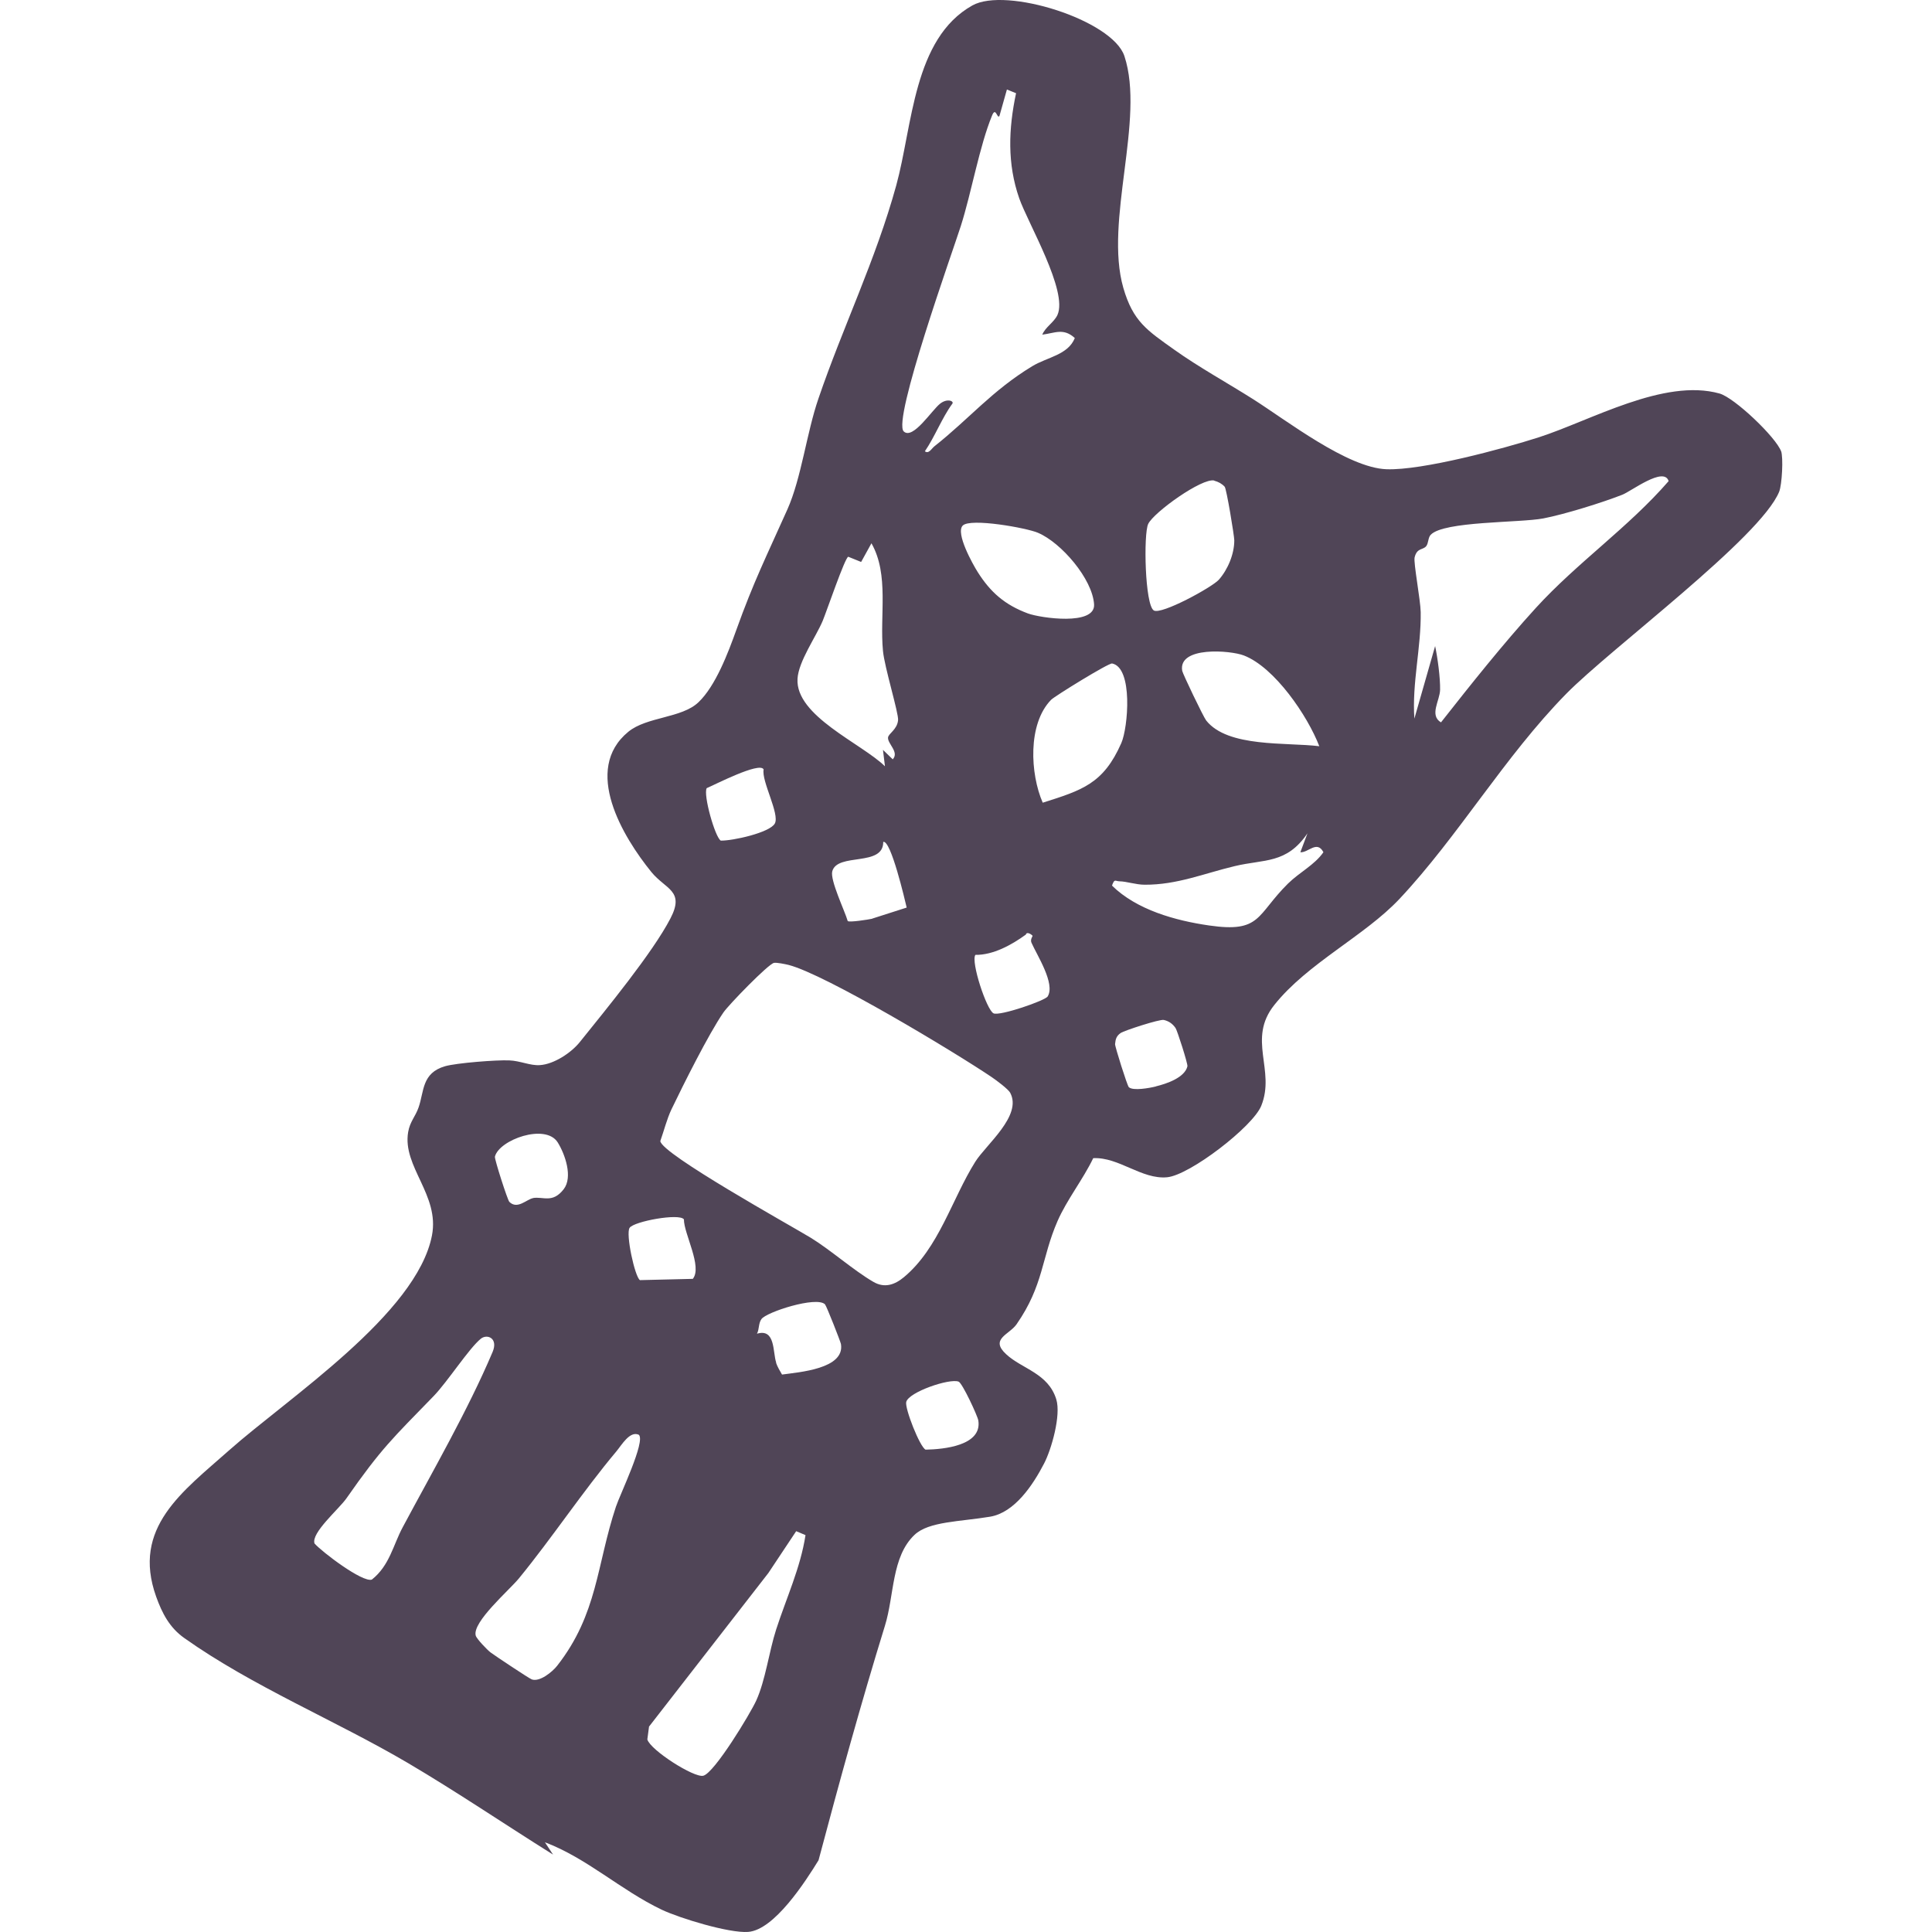 <svg width="1000" height="1000" viewBox="0 0 1000 1000" fill="none" xmlns="http://www.w3.org/2000/svg">
<path d="M416.864 794.546L412.101 792.537L397.716 814.176L335.938 893.682L335.06 900.332C336.644 905.853 359.299 920.332 364.032 919.116C369.835 917.613 388.334 886.996 391.422 880.223C396.241 869.595 398.012 854.987 401.739 843.401C406.99 827.181 414.35 811.44 416.926 794.582M246.234 846.579C246.678 848.233 252.113 853.922 253.884 855.273C256.297 857.078 274.006 868.866 275.259 869.26C279.353 870.719 285.898 865.366 288.386 862.196C309.405 835.337 308.749 810.113 318.798 779.882C320.903 773.529 334.236 746.017 330.672 742.643C326.016 740.448 321.768 747.949 319.085 751.172C301.726 771.835 285.925 795.784 268.599 816.96C263.57 823.105 244.357 839.571 246.234 846.579ZM192.468 817.593C201.682 810.325 203.542 799.553 208.46 790.463C223.956 761.485 242.23 729.833 254.947 699.826C257.992 692.7 252.232 690.279 248.916 692.889C242.743 697.881 231.753 715.064 224.403 722.667C203.31 744.382 197.375 749.676 179.321 775.532C175.479 781.047 160.95 793.389 162.79 798.894C166.552 803.205 187.645 819.25 192.468 817.593ZM506.379 735.251C505.983 732.801 498.123 715.923 496.191 715.137C491.578 713.296 470.4 720.483 469.069 725.638C468.206 728.842 476.096 748.946 479.077 750.338C488.471 750.168 508.406 748.268 506.379 735.251ZM401.665 705.313C402.397 707.464 403.617 709.484 404.774 711.469C413.466 710.235 437.377 708.574 435.278 695.681C435.011 694.292 427.784 675.888 427.001 675.106C422.602 670.757 396.629 679.125 394.112 682.772C392.512 684.974 393.064 688.008 391.808 690.326C401.462 687.426 399.912 699.942 401.762 705.287M353.994 631.144C351.702 627.847 328.239 632.152 325.9 635.491C323.74 638.521 328.589 660.9 331.232 662.591L358.593 661.935C363.694 655.666 353.935 638.514 353.994 631.144ZM275.882 620.104C281.171 619.208 285.988 622.977 291.765 615.535C296.609 609.282 292.499 597.449 288.656 591.281C282.329 581.294 258.317 589.971 256.166 598.684C255.869 599.911 262.729 621.229 263.635 622.082C267.823 626.227 272.557 620.734 275.944 620.139M522.969 565.734C521.847 563.688 515.734 559.172 513.373 557.562C494.326 544.672 427.355 504.36 408.148 499.44C406.418 499.017 402.004 498.114 400.616 498.382C397.644 498.97 377.128 520.113 374.433 524.069C366.739 535.258 353.712 561.384 347.549 574.197C345.212 579.1 343.62 585.42 341.777 590.608C342.304 597.247 409.553 634.511 419.591 640.636C429.814 646.867 441.934 657.649 452.114 663.527C457.852 666.84 463.1 665.016 467.836 661.087C486.01 645.995 492.707 620.574 504.81 601.319C510.284 592.551 529.191 577.471 522.907 565.699M598.344 562.279C603.881 560.951 613.201 557.776 614.605 551.924C614.902 550.697 609.254 533.121 608.455 532.084C606.865 529.85 605.06 528.56 602.385 527.921C600.275 527.443 581.85 533.423 580.051 534.688C577.853 536.216 577.404 537.849 577.154 540.419C577.051 541.594 583.429 561.894 584.274 562.711C586.386 564.753 595.035 563.165 598.308 562.34M534.518 484.459C534.264 483.901 531.481 481.883 530.987 483.736C523.611 489.103 513.973 494.397 504.854 494.233C502.408 497.757 510.7 522.864 514.272 524.515C517.535 525.988 540.935 517.944 542.279 515.759C546.347 509.14 536.701 494.357 533.893 487.964C533.132 486.291 534.544 484.556 534.492 484.362M451.431 475.482L469.298 469.755C468.431 466.128 461.13 434.601 457.166 435.767C457.276 448.829 433.478 441.176 430.783 450.973C429.552 455.528 437.275 471.504 438.78 476.733C439.722 477.524 449.423 475.968 451.396 475.543M395.203 398.182C393.047 394.222 369.69 406.322 365.795 407.939C363.872 411.271 370.109 433.382 373.071 435.092C379.061 435.26 398.468 430.999 401.052 426.239C403.707 421.355 393.983 404.141 395.265 398.217M673.059 441.129L676.743 431.328C665.891 447.275 654.433 444.608 639.049 448.313C623.02 452.138 609.262 458.016 592.446 457.932C587.851 457.911 583.228 456.229 579.402 456.159C577.14 456.087 576.908 454.637 575.566 458.387C588.376 470.966 608.375 476.507 625.843 479.024C652.866 482.945 650.168 473.654 666.659 457.343C672.73 451.388 680.319 447.789 684.997 441.112C681.676 434.752 677.157 441.439 673.059 441.129ZM462.129 392.974C465.512 389.251 459.354 384.955 459.643 381.749C459.864 379.656 464.388 377.661 464.843 372.741C465.186 369.154 457.808 345.315 457.032 336.969C455.232 318.571 460.327 297.491 451.059 281.199L445.723 290.869L439.054 288.171C437.338 288.578 427.802 316.638 425.828 321.339C422.292 329.745 413.337 342.262 412.793 351.327C411.638 370.568 445.959 384.79 458.048 396.623L457.025 388.135L462.093 393.036L462.129 392.974ZM575.636 343.418C573.87 343.057 545.86 360.367 544.058 362.206C531.817 374.718 533.23 400.625 539.712 415.474C560.145 409.008 571.135 405.646 580.374 384.655C583.918 376.664 586.548 345.605 575.636 343.418ZM643.838 339.277C636.852 336.559 609.627 334.414 611.92 347.256C612.266 348.936 622.816 370.987 624.327 372.929C635.514 387.039 665.819 384.134 682.864 386.242C676.819 370.494 659.779 345.436 643.838 339.277ZM537.277 275.777C531.491 273.259 502.282 267.995 498.306 272.033C494.497 275.922 503.431 291.939 506.054 296.087C512.671 306.57 520.1 313.081 532.089 317.535C538.618 319.906 566.939 324 566.299 312.853C565.466 299.621 549.289 280.903 537.338 275.812M628.495 248.726C622.201 247.231 597.219 265.139 594.303 271.188C591.823 276.338 592.578 313.218 597.231 315.987C601.18 318.267 627.25 304.032 630.837 300.097C635.562 294.763 638.885 286.728 638.864 279.64C638.822 277.148 634.847 252.97 633.888 251.923C632.42 250.335 630.595 249.363 628.521 248.824M863.682 249.023C861.278 241.218 844.244 254.335 839.703 256.074C829.373 260.146 809.728 266.244 798.814 268.334C786.609 270.666 747.281 269.678 740.534 276.806C739.104 278.284 739.445 281.113 738.201 282.698C736.513 284.767 733.399 283.463 732.202 288.531C731.562 291.205 735.249 310.61 735.354 316.841C735.626 335.179 730.79 353.529 732.077 371.96L742.822 334.398C744.138 340.669 745.506 350.838 745.39 357.023C745.277 362.634 739.685 370.182 745.845 373.904C761.291 354.275 778.069 333.194 794.914 314.702C816.404 291.159 842.836 273.019 863.682 249.023ZM492.931 208.957C487.615 216.171 483.895 226.034 478.718 233.576C480.699 235.131 482.153 232.186 483.66 231C501.822 216.641 513.48 202.147 534.347 189.515C542.065 184.839 552.824 183.729 556.318 174.97C550.448 169.606 546.034 172.405 539.474 173.224C541.153 169.176 545.467 166.977 547.331 163.035C552.917 150.794 532.026 115.45 527.558 102.67C521.293 84.738 521.992 66.714 525.909 48.244L521.173 46.332L517.321 59.986C516.181 61.96 515.452 54.958 513.505 59.757C506.93 75.705 502.882 99.529 497.299 117.037C493.132 130.097 461.77 217.62 467.78 223.311C472.523 227.778 482.259 212.339 486.613 208.929C490.364 205.994 493.935 207.645 492.931 208.957ZM921.879 233.428C923.11 236.853 922.368 250.822 920.902 254.5C911.137 278.396 833.951 335.431 810.631 359.152C778.638 391.768 754.888 432.763 724.336 465.306C706.268 484.49 676.726 498.613 659.602 520.152C645.384 537.939 660.327 553.806 652.83 572.348C648.479 583.163 615.786 608.3 604.072 609.352C590.944 610.575 579.138 598.823 565.854 599.462C560.564 610.475 552.211 620.954 547.363 632.058C538.998 651.25 540.235 665.21 526.156 685.463C522.385 690.855 512.169 693.018 520.82 700.975C529.013 708.585 542.577 710.739 546.741 724.331C549.249 732.526 544.266 750.133 540.407 757.53C534.667 768.613 525.192 782.887 512.52 785.031C496.947 787.639 480.679 787.46 473.367 794.427C461.386 805.773 462.932 825.752 458.029 841.513C445.629 881.657 434.482 922.196 423.679 962.851C416.852 973.964 400.764 998.98 387.204 999.954C377.33 1000.67 351.88 992.886 342.506 988.461C321.343 978.381 303.858 961.787 282.042 953.551L286.255 959.932C261.061 944.152 236.772 927.66 211.124 912.523C173.975 890.663 130.613 872.866 95.316 847.798C87.784 842.462 83.92 835.048 80.83 826.436C68.008 790.651 94.699 771.921 118.538 750.721C149.083 723.604 215.72 680.14 223.589 639.436C227.624 618.484 208.23 603.914 211.252 585.997C212.151 580.593 215.062 577.831 216.647 573.234C219.573 564.887 218.228 555.39 230.377 551.874C236.287 550.186 256.972 548.555 263.625 548.858C269.262 549.069 274.438 551.646 279.405 551.306C286.742 550.853 295.685 544.91 300.137 539.336C313.59 522.588 337.863 493.083 347.035 475.344C354.54 460.92 344.548 460.416 337.174 451.387C322.462 433.267 301.321 398.356 325.223 378.756C334.757 370.933 352.869 371.765 361.504 363.505C370.405 355.07 376.897 337.841 381.075 326.186C390.086 301.031 396.862 287.585 407.59 263.588C414.785 247.421 417.531 223.998 423.601 206.36C436.342 169.045 453.249 134.629 463.902 95.944C472.399 64.982 472.706 19.994 503.26 2.836C520.606 -6.975 575.838 10.353 581.993 29.044C592.796 61.771 571.477 114.371 581.432 148.995C586.454 166.373 593.68 170.956 607.791 180.996C620.432 190.022 635.479 198.298 648.67 206.655C665.95 217.619 697.512 242.176 717.674 242.876C736.21 243.542 777.899 232.319 796.483 226.348C823.367 217.684 861.269 195.636 890.023 203.682C897.807 205.873 919.304 226.347 921.958 233.72" fill="#504557"/>
</svg>

